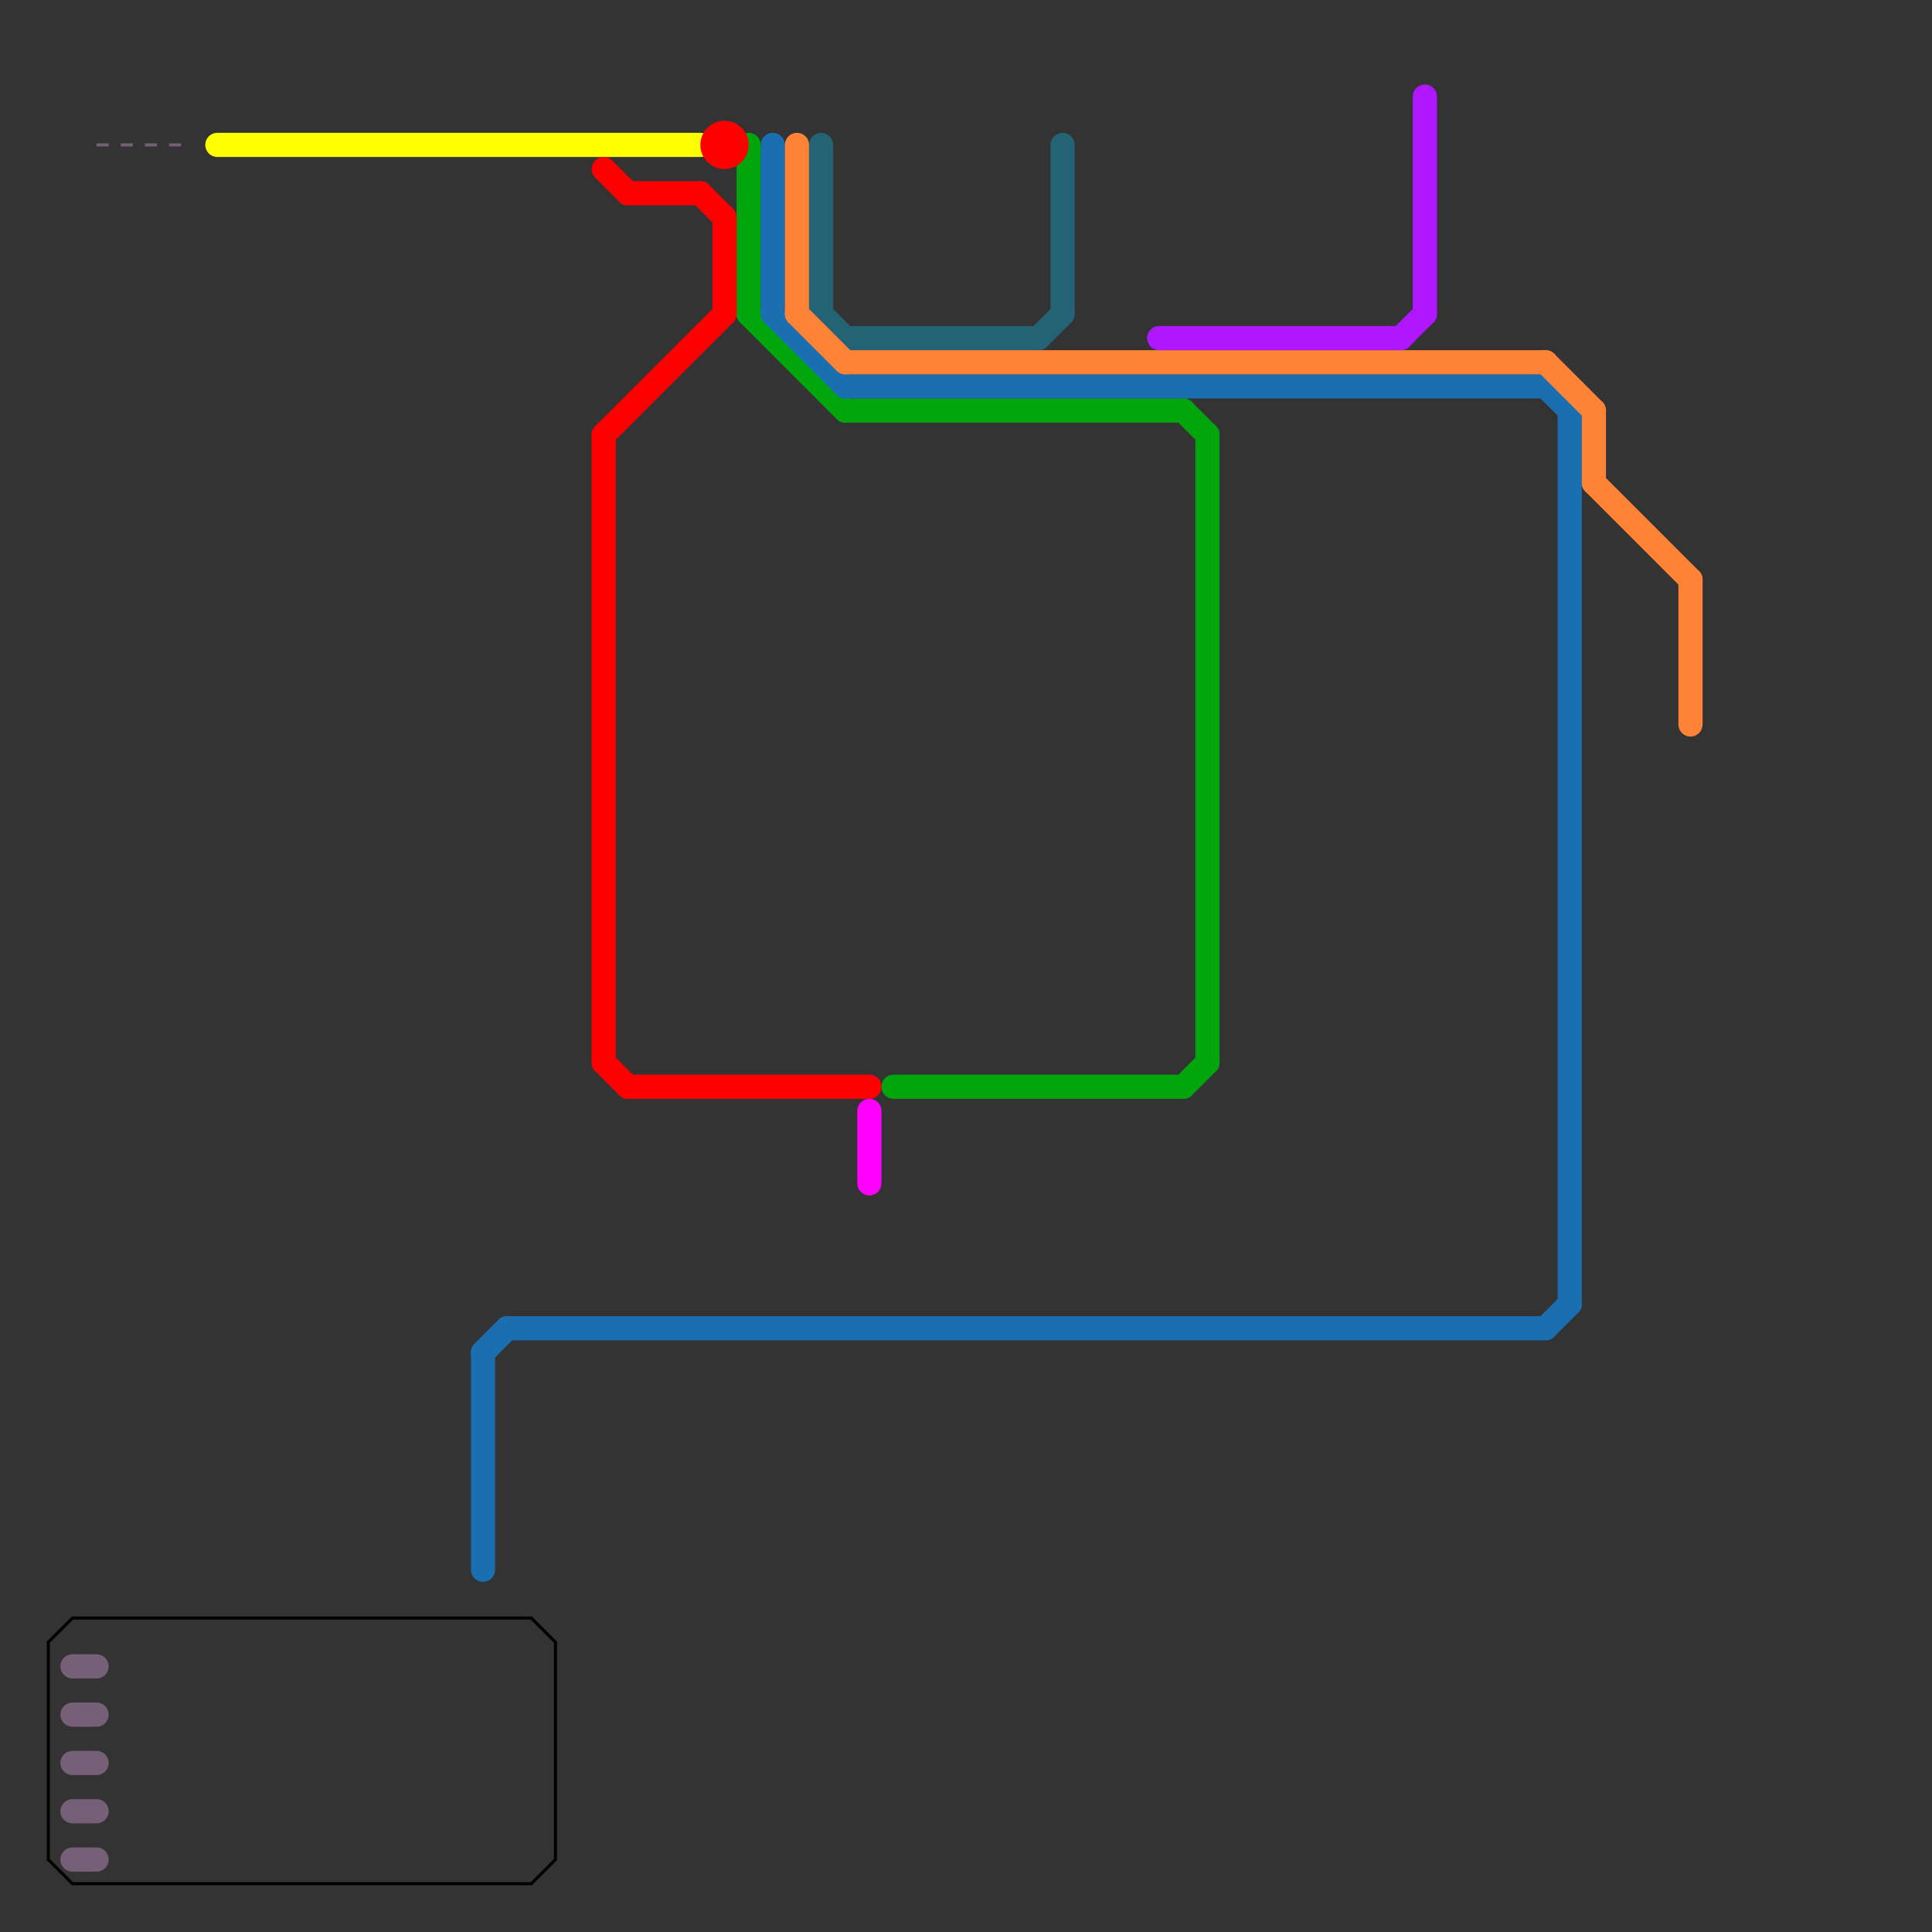 
<svg version="1.1" xmlns="http://www.w3.org/2000/svg" viewBox="0 0 80 80">
<rect x="0" y="0" width="80" height="80" fill="#333333" stroke="none"/>
<style>text { font: 1px Helvetica; font-weight: 600; white-space: pre; dominant-baseline: central; } line { stroke-width: 1; fill: none; stroke-linecap: round; stroke-linejoin: round; } .c0 { stroke: #246275 } .c1 { stroke: #766078 } .c2 { stroke: #ffff00 } .c3 { stroke: #00a60b } .c4 { stroke: #1a6fb0 } .c5 { stroke: #ff8336 } .c6 { stroke: #ae17ff } .c7 { stroke: #ff0000 } .c8 { stroke: #ff00ff } .c9 { stroke: #000000 } .w5 { stroke-width: .125; }.w1 { stroke-width: 1; }.l2 { stroke-dasharray: .5 .5; stroke-linecap: butt; }</style><defs><g id="wm-xf"><circle r="1.2" fill="#000"/><circle r="0.9" fill="#fff"/><circle r="0.6" fill="#000"/><circle r="0.3" fill="#fff"/></g><g id="wm"><circle r="0.6" fill="#000"/><circle r="0.3" fill="#fff"/></g><g id="ct-xf"><circle r="0.5" fill="#fff" stroke="#000" stroke-width="0.2"/></g><g id="ct"><circle r="0.5" fill="#fff" stroke="#000" stroke-width="0.1"/></g><g id="clg-766078"><circle r="0.6" fill="#766078"/><circle r="0.3" fill="#fff"/></g><g id="clg-ffff00"><circle r="0.6" fill="#ffff00"/><circle r="0.3" fill="#fff"/></g><g id="clg-1a6fb0"><circle r="0.6" fill="#1a6fb0"/><circle r="0.3" fill="#fff"/></g><g id="clg-ff0000"><circle r="0.6" fill="#ff0000"/><circle r="0.3" fill="#fff"/></g><g id="clg-00a60b"><circle r="0.6" fill="#00a60b"/><circle r="0.3" fill="#fff"/></g><g id="clg-ff8336"><circle r="0.6" fill="#ff8336"/><circle r="0.3" fill="#fff"/></g><g id="clg-ae17ff"><circle r="0.6" fill="#ae17ff"/><circle r="0.3" fill="#fff"/></g><g id="csm-766078"><circle r="0.4" fill="#766078"/><circle r="0.2" fill="#fff"/></g></defs><line class="c0 " x1="35" y1="14" x2="43" y2="14"/><line class="c0 " x1="44" y1="6" x2="44" y2="13"/><line class="c0 " x1="34" y1="6" x2="34" y2="13"/><line class="c0 " x1="43" y1="14" x2="44" y2="13"/><line class="c0 " x1="34" y1="13" x2="35" y2="14"/><line class="c1 w5 l2" x1="4" y1="6" x2="8" y2="6"/><line class="c1 " x1="3" y1="71" x2="4" y2="71"/><line class="c1 " x1="3" y1="77" x2="4" y2="77"/><line class="c1 " x1="3" y1="75" x2="4" y2="75"/><line class="c1 " x1="3" y1="73" x2="4" y2="73"/><line class="c1 " x1="3" y1="69" x2="4" y2="69"/><line class="c2 " x1="9" y1="6" x2="29" y2="6"/><line class="c3 " x1="31" y1="13" x2="35" y2="17"/><line class="c3 " x1="35" y1="17" x2="49" y2="17"/><line class="c3 " x1="49" y1="45" x2="50" y2="44"/><line class="c3 " x1="31" y1="6" x2="31" y2="13"/><line class="c3 " x1="49" y1="17" x2="50" y2="18"/><line class="c3 " x1="37" y1="45" x2="49" y2="45"/><line class="c3 " x1="50" y1="18" x2="50" y2="44"/><line class="c4 " x1="35" y1="16" x2="64" y2="16"/><line class="c4 " x1="64" y1="16" x2="65" y2="17"/><line class="c4 " x1="20" y1="56" x2="20" y2="65"/><line class="c4 " x1="64" y1="55" x2="65" y2="54"/><line class="c4 " x1="20" y1="56" x2="21" y2="55"/><line class="c4 " x1="65" y1="17" x2="65" y2="54"/><line class="c4 " x1="21" y1="55" x2="64" y2="55"/><line class="c4 " x1="32" y1="6" x2="32" y2="13"/><line class="c4 " x1="32" y1="13" x2="35" y2="16"/><line class="c5 " x1="66" y1="17" x2="66" y2="20"/><line class="c5 " x1="70" y1="24" x2="70" y2="30"/><line class="c5 " x1="33" y1="6" x2="33" y2="13"/><line class="c5 " x1="35" y1="15" x2="64" y2="15"/><line class="c5 " x1="64" y1="15" x2="66" y2="17"/><line class="c5 " x1="66" y1="20" x2="70" y2="24"/><line class="c5 " x1="33" y1="13" x2="35" y2="15"/><line class="c6 " x1="58" y1="14" x2="59" y2="13"/><line class="c6 " x1="48" y1="14" x2="58" y2="14"/><line class="c6 " x1="59" y1="4" x2="59" y2="13"/><line class="c7 " x1="25" y1="44" x2="26" y2="45"/><line class="c7 " x1="30" y1="9" x2="30" y2="13"/><line class="c7 " x1="26" y1="8" x2="29" y2="8"/><line class="c7 " x1="25" y1="18" x2="25" y2="44"/><line class="c7 " x1="25" y1="7" x2="26" y2="8"/><line class="c7 " x1="26" y1="45" x2="36" y2="45"/><line class="c7 " x1="29" y1="8" x2="30" y2="9"/><line class="c7 " x1="25" y1="18" x2="30" y2="13"/><circle cx="30" cy="6" r="1" fill="#ff0000" /><line class="c8 " x1="36" y1="46" x2="36" y2="49"/><line class="c9 w5" x1="2" y1="77" x2="3" y2="78"/><line class="c9 w5" x1="2" y1="68" x2="2" y2="77"/><line class="c9 w5" x1="2" y1="68" x2="3" y2="67"/><line class="c9 w5" x1="3" y1="78" x2="22" y2="78"/><line class="c9 w5" x1="3" y1="67" x2="22" y2="67"/><line class="c9 w5" x1="23" y1="68" x2="23" y2="77"/><line class="c9 w5" x1="22" y1="78" x2="23" y2="77"/><line class="c9 w5" x1="22" y1="67" x2="23" y2="68"/>
</svg>

